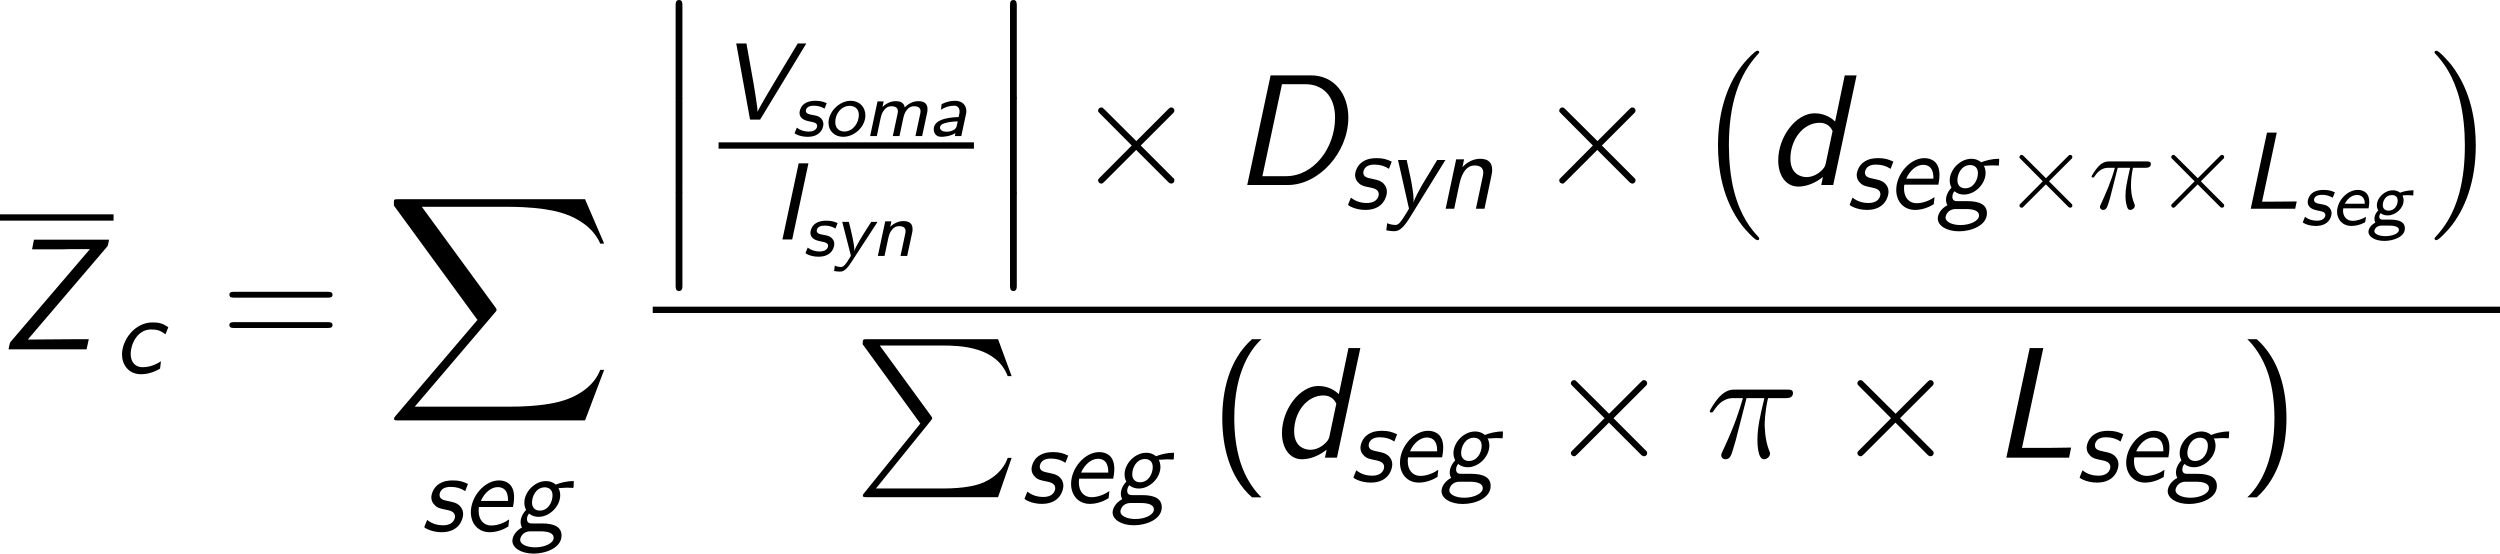 <?xml version='1.0' encoding='UTF-8'?>
<!-- Generated by CodeCogs with dvisvgm 3.2.2 -->
<svg version='1.1' xmlns='http://www.w3.org/2000/svg' xmlns:xlink='http://www.w3.org/1999/xlink' width='256.529pt' height='56.805pt' viewBox='-.504 -.282 256.529 56.805'>
<defs>
<path id='g5-25' d='M3.716-5.409H5.337C4.949-3.802 4.706-2.754 4.706-1.607C4.706-1.406 4.706 .143 5.294 .143C5.595 .143 5.853-.129 5.853-.373C5.853-.445 5.853-.473 5.753-.689C5.365-1.679 5.365-2.912 5.365-3.013C5.365-3.099 5.365-4.117 5.667-5.409H7.274C7.46-5.409 7.933-5.409 7.933-5.868C7.933-6.183 7.661-6.183 7.403-6.183H2.683C2.353-6.183 1.865-6.183 1.205-5.48C.832-5.064 .373-4.304 .373-4.218S.445-4.103 .531-4.103C.631-4.103 .646-4.146 .717-4.232C1.463-5.409 2.209-5.409 2.568-5.409H3.386C3.07-4.333 2.711-3.084 1.535-.574C1.42-.344 1.42-.316 1.42-.23C1.42 .072 1.679 .143 1.808 .143C2.224 .143 2.338-.23 2.511-.832C2.74-1.564 2.74-1.592 2.884-2.166L3.716-5.409Z'/>
<use id='g7-2' xlink:href='#g4-2' transform='scale(.694)'/>
<path id='g4-2' d='M5.581-3.988L2.711-6.843C2.539-7.015 2.511-7.044 2.396-7.044C2.252-7.044 2.109-6.915 2.109-6.757C2.109-6.657 2.138-6.628 2.295-6.47L5.165-3.587L2.295-.703C2.138-.545 2.109-.516 2.109-.416C2.109-.258 2.252-.129 2.396-.129C2.511-.129 2.539-.158 2.711-.33L5.566-3.185L8.536-.215C8.565-.201 8.665-.129 8.751-.129C8.923-.129 9.038-.258 9.038-.416C9.038-.445 9.038-.502 8.995-.574C8.981-.603 6.7-2.855 5.982-3.587L8.608-6.212C8.679-6.298 8.895-6.484 8.966-6.571C8.981-6.599 9.038-6.657 9.038-6.757C9.038-6.915 8.923-7.044 8.751-7.044C8.636-7.044 8.579-6.987 8.421-6.829L5.581-3.988Z'/>
<path id='g0-97' d='M3.41-2.05C3.424-2.12 3.431-2.148 3.431-2.273C3.431-2.734 3.117-3.201 2.413-3.201C1.988-3.201 1.632-3.11 1.186-2.901L1.123-2.392C1.499-2.622 1.876-2.755 2.322-2.755C2.678-2.755 2.817-2.49 2.817-2.218C2.817-2.155 2.817-2.141 2.734-1.723C2.246-1.709 .467-1.646 .467-.628C.467-.425 .558 .07 1.151 .07C1.29 .07 1.918 .056 2.441-.265L2.385 0H2.971L3.41-2.05ZM2.643-1.332C2.552-.837 2.532-.753 2.371-.614C2.162-.446 1.841-.391 1.632-.391C1.304-.391 1.039-.516 1.039-.76C1.039-1.011 1.276-1.137 1.716-1.234C2.085-1.311 2.483-1.325 2.643-1.332Z'/>
<path id='g0-101' d='M3.396-1.527C3.452-1.792 3.459-2.001 3.459-2.106C3.459-2.504 3.354-2.748 3.194-2.908C2.957-3.152 2.65-3.201 2.427-3.201C1.43-3.201 .537-2.183 .537-1.22C.537-.544 1.004 .07 1.848 .07C2.497 .07 3.082-.244 3.089-.279C3.11-.321 3.152-.683 3.159-.76C2.79-.53 2.329-.391 1.953-.391C1.367-.391 1.081-.837 1.081-1.297C1.081-1.395 1.081-1.409 1.102-1.527H3.396ZM1.241-1.946C1.562-2.552 2.022-2.741 2.336-2.741C3.055-2.741 3.055-2.064 3.055-1.946H1.241Z'/>
<path id='g0-103' d='M4.184-3.166C3.905-3.166 3.48-3.131 2.985-2.964L3.006-2.922H2.999C2.936-2.985 2.706-3.166 2.308-3.166C1.562-3.166 .858-2.497 .858-1.799C.858-1.757 .858-1.548 .983-1.339C.941-1.297 .635-.99 .635-.579C.635-.46 .663-.335 .718-.23C.216 .028 .091 .425 .091 .607C.091 1.011 .614 1.43 1.548 1.43C2.336 1.43 3.403 1.074 3.403 .293C3.403-.237 2.978-.502 2.085-.502H1.416C1.297-.502 1.074-.502 1.074-.781C1.074-.844 1.102-.976 1.2-1.088C1.36-.962 1.576-.886 1.834-.886C2.58-.886 3.285-1.548 3.285-2.246C3.285-2.322 3.285-2.441 3.215-2.615C3.187-2.671 3.187-2.678 3.187-2.685C3.187-2.72 3.599-2.72 3.64-2.72C3.857-2.72 3.926-2.72 4.163-2.692L4.184-3.166ZM1.925-1.318C1.604-1.318 1.395-1.492 1.395-1.82C1.395-2.176 1.625-2.734 2.225-2.734C2.413-2.734 2.748-2.664 2.748-2.232C2.748-1.806 2.469-1.318 1.925-1.318ZM1.981 .042C2.141 .042 2.859 .042 2.859 .432C2.859 .774 2.232 .997 1.639 .997S.628 .795 .628 .544C.628 .453 .739 .042 1.283 .042H1.981Z'/>
<path id='g0-109' d='M5.746-2.085C5.774-2.204 5.788-2.28 5.788-2.455C5.788-3.055 5.335-3.166 4.951-3.166C4.414-3.166 3.982-2.873 3.717-2.601C3.661-2.978 3.403-3.166 2.894-3.166C2.497-3.166 2.078-3.006 1.702-2.643L1.806-3.145H1.248L.579 0H1.186L1.492-1.451C1.59-1.883 1.632-2.099 1.862-2.378C2.036-2.601 2.246-2.706 2.497-2.706C2.852-2.706 3.096-2.587 3.096-2.253C3.096-2.148 3.089-2.127 3.082-2.085L2.636 0H3.243L3.55-1.451C3.647-1.883 3.689-2.099 3.919-2.378C4.094-2.601 4.303-2.706 4.554-2.706C4.91-2.706 5.154-2.587 5.154-2.253C5.154-2.148 5.147-2.127 5.14-2.085L4.693 0H5.3L5.746-2.085Z'/>
<path id='g0-110' d='M3.689-2.085C3.717-2.204 3.731-2.28 3.731-2.455C3.731-3.055 3.278-3.166 2.894-3.166C2.497-3.166 2.078-3.006 1.702-2.643L1.806-3.145H1.248L.579 0H1.186L1.492-1.451C1.59-1.883 1.632-2.099 1.862-2.378C2.036-2.601 2.246-2.706 2.497-2.706C2.852-2.706 3.096-2.587 3.096-2.253C3.096-2.148 3.089-2.127 3.082-2.085L2.636 0H3.243L3.689-2.085Z'/>
<path id='g0-111' d='M3.85-1.876C3.85-2.65 3.299-3.201 2.525-3.201C1.465-3.201 .502-2.183 .502-1.206C.502-.446 1.067 .07 1.834 .07C2.852 .07 3.85-.837 3.85-1.876ZM1.939-.411C1.471-.411 1.116-.704 1.116-1.262C1.116-2.029 1.66-2.741 2.427-2.741C2.797-2.741 3.257-2.552 3.257-1.911C3.257-1.227 2.755-.411 1.939-.411Z'/>
<path id='g0-115' d='M3.18-2.985C2.831-3.138 2.559-3.201 2.148-3.201C.711-3.201 .711-2.12 .711-2.113C.711-1.499 1.353-1.381 1.695-1.311C2.008-1.255 2.315-1.193 2.315-.914C2.315-.907 2.315-.404 1.541-.404C1.13-.404 .739-.537 .467-.76L.293-.335C.286-.321 .265-.272 .265-.251C.265-.216 .746 .07 1.437 .07C1.59 .07 2.085 .07 2.462-.237C2.79-.509 2.88-.893 2.88-1.081C2.88-1.346 2.755-1.548 2.559-1.695C2.378-1.827 2.26-1.848 1.73-1.946C1.576-1.981 1.283-2.036 1.283-2.294C1.283-2.315 1.283-2.755 1.988-2.755C2.371-2.755 2.657-2.678 2.985-2.49L3.18-2.985Z'/>
<path id='g0-121' d='M3.968-3.096H3.396L2.985-2.455C2.587-1.827 1.988-.886 1.855-.439C1.855-.439 1.848-.439 1.848-.439C1.848-.453 1.855-.53 1.855-.586C1.855-.858 1.771-1.325 1.688-1.709C1.555-2.364 1.409-2.873 1.36-3.096H.76L1.527-.105L1.541-.014C1.541 .028 1.227 .495 1.172 .586C.886 1.004 .739 1.004 .635 1.004C.516 1.004 .272 .976 .084 .879L.021 1.367C.084 1.381 .314 1.423 .537 1.423C.725 1.423 1.032 1.423 1.541 .635L3.968-3.096Z'/>
<path id='g2-68' d='M3.429-9.956L1.306 0H4.992C7.804 0 10.487-2.941 10.487-6.126C10.487-8.263 9.196-9.956 7.101-9.956H3.429ZM4.462-9.153H6.599C8.149-9.153 9.282-8.091 9.282-6.111C9.282-3.357 7.345-.803 4.835-.803H2.683L4.462-9.153Z'/>
<path id='g2-76' d='M4.648-9.956H3.414L1.291 0H6.987L7.173-.918C5.925-.889 4.663-.889 3.414-.889H2.711L4.648-9.956Z'/>
<path id='g2-90' d='M9.669-9.253C9.784-9.368 9.784-9.397 9.827-9.555C9.827-9.583 9.885-9.899 9.899-9.956H3.084L2.912-9.081H5.71C5.882-9.081 6.054-9.095 6.226-9.095H8.163L1.019-.746C.904-.617 .889-.56 .861-.416C.846-.373 .789-.072 .775 0H7.862L8.063-.918H6.714C5.48-.918 4.232-.889 2.998-.889H2.525L9.669-9.253Z'/>
<path id='g2-100' d='M8.192-9.956H7.116L6.241-5.767C5.566-6.427 4.749-6.513 4.376-6.513C2.697-6.513 1.076-4.39 1.076-2.238C1.076-.889 1.75 .143 2.898 .143C3.716 .143 4.533-.244 5.136-.732L4.978 0H6.068L8.192-9.956ZM5.38-1.908C5.322-1.664 5.208-1.449 4.763-1.105C4.433-.861 4.046-.717 3.658-.717C3.099-.717 2.181-1.019 2.181-2.396C2.181-4.103 3.314-5.652 4.849-5.652C5.595-5.652 5.911-5.136 6.011-4.906L5.38-1.908Z'/>
<path id='g1-73' d='M3.298-6.914H2.411L.936 0H1.823L3.298-6.914Z'/>
<path id='g1-76' d='M3.298-6.914H2.411L.936 0H4.971L5.111-.658C4.224-.648 3.328-.638 2.441-.638H1.963L3.298-6.914Z'/>
<path id='g1-86' d='M7.97-6.914H7.193L5.161-3.537C3.696-1.096 3.587-.817 3.547-.717H3.537C3.537-.936 3.537-.986 3.407-1.853C3.347-2.252 3.288-2.66 3.218-3.059L2.531-6.914H1.604L2.859 0H3.776L7.97-6.914Z'/>
<path id='g1-99' d='M4.971-4.154C4.443-4.533 4.065-4.593 3.527-4.593C1.933-4.593 .767-3.009 .767-1.684C.767-.777 1.345 .11 2.491 .11C3.019 .11 3.597-.03 4.224-.399L4.304-1.066C3.915-.817 3.357-.528 2.63-.528C1.933-.528 1.554-1.036 1.554-1.743C1.554-2.61 2.162-3.955 3.397-3.955C3.995-3.955 4.264-3.846 4.712-3.517L4.971-4.154Z'/>
<path id='g1-101' d='M4.593-2.182C4.633-2.351 4.692-2.74 4.692-3.059C4.692-3.238 4.692-3.756 4.374-4.154C4.184-4.384 3.826-4.593 3.318-4.593C2.032-4.593 .767-3.158 .767-1.704C.767-.677 1.425 .11 2.481 .11C3.148 .11 3.786-.159 4.174-.408C4.194-.538 4.224-.907 4.244-1.056C3.885-.797 3.268-.498 2.61-.498C1.943-.498 1.474-1.006 1.474-1.813C1.474-1.943 1.474-2.052 1.504-2.182H4.593ZM1.674-2.73C2.022-3.527 2.65-3.985 3.198-3.985C4.144-3.985 4.144-3.049 4.144-2.73H1.674Z'/>
<path id='g1-103' d='M1.913-.687C1.743-.687 1.435-.687 1.435-1.086C1.435-1.265 1.504-1.445 1.624-1.584C1.903-1.355 2.202-1.285 2.491-1.285C3.497-1.285 4.453-2.252 4.453-3.248C4.453-3.537 4.364-3.786 4.284-3.925C4.294-3.925 4.324-3.895 4.334-3.895C4.553-3.895 4.842-3.935 5.081-3.935C5.25-3.935 5.45-3.915 5.609-3.915C5.649-3.915 5.659-3.925 5.669-4.025C5.679-4.085 5.689-4.443 5.689-4.533C4.981-4.533 4.433-4.364 4.045-4.214C3.766-4.463 3.437-4.533 3.168-4.533C2.132-4.533 1.196-3.547 1.196-2.57C1.196-2.341 1.245-2.112 1.355-1.913C.907-1.435 .857-.996 .857-.817C.857-.667 .897-.448 .986-.319C.389-.01 .11 .518 .11 .887C.11 1.524 .877 2.052 2.052 2.052C3.148 2.052 4.573 1.524 4.573 .418C4.573-.339 3.965-.687 2.79-.687H1.913ZM2.6-1.853C2.222-1.853 1.893-2.072 1.893-2.58C1.893-3.168 2.271-3.965 3.049-3.965C3.427-3.965 3.756-3.746 3.756-3.238C3.756-2.64 3.377-1.853 2.6-1.853ZM2.64 .03C3.248 .03 3.856 .139 3.856 .618C3.856 1.116 3.039 1.484 2.172 1.484C1.405 1.484 .817 1.196 .817 .807C.817 .638 .996 .03 1.743 .03H2.64Z'/>
<path id='g1-110' d='M4.971-3.029C5.031-3.308 5.031-3.387 5.031-3.537C5.031-4.144 4.732-4.533 3.935-4.533C3.318-4.533 2.75-4.224 2.331-3.776L2.481-4.483H1.763L.807 0H1.584L2.062-2.262C2.301-3.357 2.77-3.925 3.417-3.925C3.885-3.925 4.224-3.766 4.224-3.268C4.224-3.238 4.204-3.078 4.204-3.059L3.557 0H4.334L4.971-3.029Z'/>
<path id='g1-115' d='M4.324-4.274C3.875-4.493 3.517-4.593 2.949-4.593C2.58-4.593 2.052-4.553 1.584-4.194C1.166-3.875 .996-3.337 .996-3.049C.996-2.75 1.126-2.521 1.325-2.331C1.574-2.082 1.823-2.032 2.421-1.913C2.69-1.853 3.148-1.753 3.148-1.315C3.148-1.305 3.148-.518 2.052-.518C1.694-.518 1.116-.598 .618-1.006L.399-.468C.389-.438 .359-.379 .359-.339C.359-.309 .976 .11 1.933 .11C3.577 .11 3.885-1.126 3.885-1.534C3.885-2.012 3.597-2.271 3.507-2.351C3.228-2.57 3.059-2.6 2.511-2.72C2.112-2.8 1.743-2.879 1.743-3.278C1.743-3.298 1.743-4.005 2.74-4.005C3.278-4.005 3.666-3.885 4.065-3.626H4.075L4.324-4.274Z'/>
<path id='g1-121' d='M5.38-4.423H4.633L3.278-2.182C2.969-1.634 2.58-.927 2.491-.578H2.481C2.491-.648 2.491-.717 2.491-.827C2.491-1.345 2.311-2.341 2.202-2.859L1.863-4.423H1.076L2.042-.139C2.042-.12 2.072-.03 2.072-.02C2.072 .04 1.614 .747 1.534 .867C1.245 1.305 1.086 1.474 .837 1.474C.667 1.474 .349 1.435 .09 1.315L.01 1.963C.279 2.022 .548 2.042 .707 2.042C.996 2.042 1.405 2.002 2.102 .877L5.38-4.423Z'/>
<path id='g8-25' d='M2.64-3.716H3.766C3.437-2.242 3.347-1.813 3.347-1.146C3.347-.996 3.347-.727 3.427-.389C3.527 .05 3.636 .11 3.786 .11C3.985 .11 4.194-.07 4.194-.269C4.194-.329 4.194-.349 4.134-.488C3.846-1.205 3.846-1.853 3.846-2.132C3.846-2.66 3.915-3.198 4.025-3.716H5.161C5.29-3.716 5.649-3.716 5.649-4.055C5.649-4.294 5.44-4.294 5.25-4.294H1.913C1.694-4.294 1.315-4.294 .877-3.826C.528-3.437 .269-2.979 .269-2.929C.269-2.919 .269-2.829 .389-2.829C.468-2.829 .488-2.869 .548-2.949C1.036-3.716 1.614-3.716 1.813-3.716H2.381C2.062-2.511 1.524-1.305 1.106-.399C1.026-.249 1.026-.229 1.026-.159C1.026 .03 1.186 .11 1.315 .11C1.614 .11 1.694-.169 1.813-.538C1.953-.996 1.953-1.016 2.082-1.514L2.64-3.716Z'/>
<path id='g6-40' d='M3.816-10.76C1.664-8.837 1.119-5.925 1.119-3.587C1.119-1.062 1.736 1.75 3.816 3.601H4.677C4.117 3.084 3.242 1.965 2.74 .344C2.353-.933 2.209-2.267 2.209-3.572C2.209-7.804 3.716-9.87 4.677-10.76H3.816Z'/>
<path id='g6-41' d='M1.635 3.601C3.787 1.679 4.333-1.234 4.333-3.572C4.333-6.097 3.716-8.909 1.635-10.76H.775C1.334-10.243 2.209-9.124 2.711-7.503C3.099-6.226 3.242-4.892 3.242-3.587C3.242 .646 1.736 2.711 .775 3.601H1.635Z'/>
<path id='g6-61' d='M9.684-4.691C9.885-4.691 10.143-4.691 10.143-4.949C10.143-5.222 9.899-5.222 9.684-5.222H1.234C1.033-5.222 .775-5.222 .775-4.964C.775-4.691 1.019-4.691 1.234-4.691H9.684ZM9.684-1.937C9.885-1.937 10.143-1.937 10.143-2.195C10.143-2.468 9.899-2.468 9.684-2.468H1.234C1.033-2.468 .775-2.468 .775-2.209C.775-1.937 1.019-1.937 1.234-1.937H9.684Z'/>
<path id='g3-0' d='M5.925 16.484C5.925 16.426 5.896 16.398 5.868 16.355C5.208 15.652 4.232 14.49 3.63 12.151C3.3 10.846 3.171 9.368 3.171 8.034C3.171 4.261 4.074 1.621 5.796-.244C5.925-.373 5.925-.402 5.925-.43C5.925-.574 5.81-.574 5.753-.574C5.538-.574 4.763 .287 4.576 .502C3.113 2.238 2.181 4.82 2.181 8.02C2.181 10.057 2.539 12.94 4.419 15.365C4.562 15.537 5.495 16.627 5.753 16.627C5.81 16.627 5.925 16.627 5.925 16.484Z'/>
<path id='g3-1' d='M4.376 8.034C4.376 5.997 4.017 3.113 2.138 .689C1.994 .516 1.062-.574 .803-.574C.732-.574 .631-.545 .631-.43C.631-.373 .66-.33 .717-.287C1.406 .459 2.338 1.621 2.927 3.902C3.257 5.208 3.386 6.685 3.386 8.02C3.386 9.468 3.257 10.932 2.884 12.338C2.338 14.346 1.492 15.494 .76 16.297C.631 16.426 .631 16.455 .631 16.484C.631 16.599 .732 16.627 .803 16.627C1.019 16.627 1.808 15.752 1.98 15.551C3.443 13.815 4.376 11.233 4.376 8.034Z'/>
<path id='g3-12' d='M2.08 8.378C2.08 8.608 2.08 8.909 2.381 8.909C2.697 8.909 2.697 8.622 2.697 8.378V.23C2.697 0 2.697-.301 2.396-.301C2.08-.301 2.08-.014 2.08 .23V8.378Z'/>
<path id='g3-80' d='M6.04 7.661L.947 13.959C.832 14.102 .818 14.131 .818 14.188C.818 14.346 .947 14.346 1.205 14.346H13.098L14.332 10.774H13.973C13.615 11.85 12.653 12.725 11.434 13.141C11.204 13.213 10.214 13.557 8.106 13.557H2.008L6.987 7.403C7.087 7.274 7.116 7.23 7.116 7.173S7.101 7.101 7.015 6.972L2.353 .574H8.034C9.669 .574 12.969 .674 13.973 3.357H14.332L13.098 0H1.205C.818 0 .803 .014 .803 .459L6.04 7.661Z'/>
<path id='g3-88' d='M18.162 20.085L19.898 15.494H19.54C18.98 16.986 17.459 17.961 15.81 18.392C15.508 18.464 14.102 18.837 11.348 18.837H2.697L9.999 10.272C10.1 10.157 10.128 10.114 10.128 10.042C10.128 10.014 10.128 9.971 10.028 9.827L3.343 .689H11.204C13.127 .689 14.432 .889 14.561 .918C15.336 1.033 16.584 1.277 17.718 1.994C18.076 2.224 19.052 2.869 19.54 4.031H19.898L18.162 0H1.205C.875 0 .861 .014 .818 .1C.803 .143 .803 .416 .803 .574L8.393 10.96L.961 19.669C.818 19.841 .818 19.913 .818 19.927C.818 20.085 .947 20.085 1.205 20.085H18.162Z'/>
</defs>
<g id='page1' transform='matrix(1.13 0 0 1.13 -134.997 -75.368)'>
<rect x='119.02' y='85.91' height='.574' width='10.312'/>
<use x='119.02' y='98.168' xlink:href='#g2-90'/>
<use x='129.332' y='100.32' xlink:href='#g1-99'/>
<use x='139.073' y='98.168' xlink:href='#g6-61'/>
<use x='153.984' y='84.539' xlink:href='#g3-88'/>
<use x='157.191' y='114.666' xlink:href='#g1-115'/>
<use x='161.01' y='114.666' xlink:href='#g1-101'/>
<use x='165.438' y='114.666' xlink:href='#g1-103'/>
<use x='178.292' y='66.75' xlink:href='#g3-12'/>
<use x='178.292' y='75.357' xlink:href='#g3-12'/>
<use x='178.292' y='83.965' xlink:href='#g3-12'/>
<use x='184.27' y='77.306' xlink:href='#g1-86'/>
<use x='190.912' y='78.801' xlink:href='#g0-115'/>
<use x='193.752' y='78.801' xlink:href='#g0-111'/>
<use x='197.457' y='78.801' xlink:href='#g0-109'/>
<use x='203.341' y='78.801' xlink:href='#g0-97'/>
<rect x='184.27' y='79.374' height='.574' width='23.19'/>
<use x='189.134' y='88.195' xlink:href='#g1-73'/>
<use x='191.901' y='89.689' xlink:href='#g0-115'/>
<use x='194.741' y='89.689' xlink:href='#g0-121'/>
<use x='198.156' y='89.689' xlink:href='#g0-110'/>
<use x='208.655' y='66.75' xlink:href='#g3-12'/>
<use x='208.655' y='75.357' xlink:href='#g3-12'/>
<use x='208.655' y='83.965' xlink:href='#g3-12'/>
<use x='216.625' y='83.248' xlink:href='#g4-2'/>
<use x='230.971' y='83.248' xlink:href='#g2-68'/>
<use x='241.075' y='85.4' xlink:href='#g1-115'/>
<use x='244.894' y='85.4' xlink:href='#g1-121'/>
<use x='249.488' y='85.4' xlink:href='#g1-110'/>
<use x='258.499' y='83.248' xlink:href='#g4-2'/>
<use x='272.845' y='71.627' xlink:href='#g3-0'/>
<use x='279.42' y='83.248' xlink:href='#g2-100'/>
<use x='286.626' y='85.4' xlink:href='#g1-115'/>
<use x='290.445' y='85.4' xlink:href='#g1-101'/>
<use x='294.873' y='85.4' xlink:href='#g1-103'/>
<use x='300.934' y='85.4' xlink:href='#g7-2'/>
<use x='308.683' y='85.4' xlink:href='#g8-25'/>
<use x='314.719' y='85.4' xlink:href='#g7-2'/>
<use x='322.468' y='85.4' xlink:href='#g1-76'/>
<use x='327.864' y='86.894' xlink:href='#g0-115'/>
<use x='330.705' y='86.894' xlink:href='#g0-101'/>
<use x='333.998' y='86.894' xlink:href='#g0-103'/>
<use x='339.461' y='71.627' xlink:href='#g3-1'/>
<rect x='178.292' y='94.295' height='.574' width='167.744'/>
<use x='196.553' y='97.249' xlink:href='#g3-80'/>
<use x='211.696' y='112.094' xlink:href='#g1-115'/>
<use x='215.515' y='112.094' xlink:href='#g1-101'/>
<use x='219.943' y='112.094' xlink:href='#g1-103'/>
<use x='228.893' y='108.009' xlink:href='#g6-40'/>
<use x='234.356' y='108.009' xlink:href='#g2-100'/>
<use x='241.562' y='110.161' xlink:href='#g1-115'/>
<use x='245.381' y='110.161' xlink:href='#g1-101'/>
<use x='249.809' y='110.161' xlink:href='#g1-103'/>
<use x='259.556' y='108.009' xlink:href='#g4-2'/>
<use x='273.902' y='108.009' xlink:href='#g5-25'/>
<use x='285.573' y='108.009' xlink:href='#g4-2'/>
<use x='299.919' y='108.009' xlink:href='#g2-76'/>
<use x='307.507' y='110.161' xlink:href='#g1-115'/>
<use x='311.326' y='110.161' xlink:href='#g1-101'/>
<use x='315.754' y='110.161' xlink:href='#g1-103'/>
<use x='322.313' y='108.009' xlink:href='#g6-41'/>
</g>
</svg>